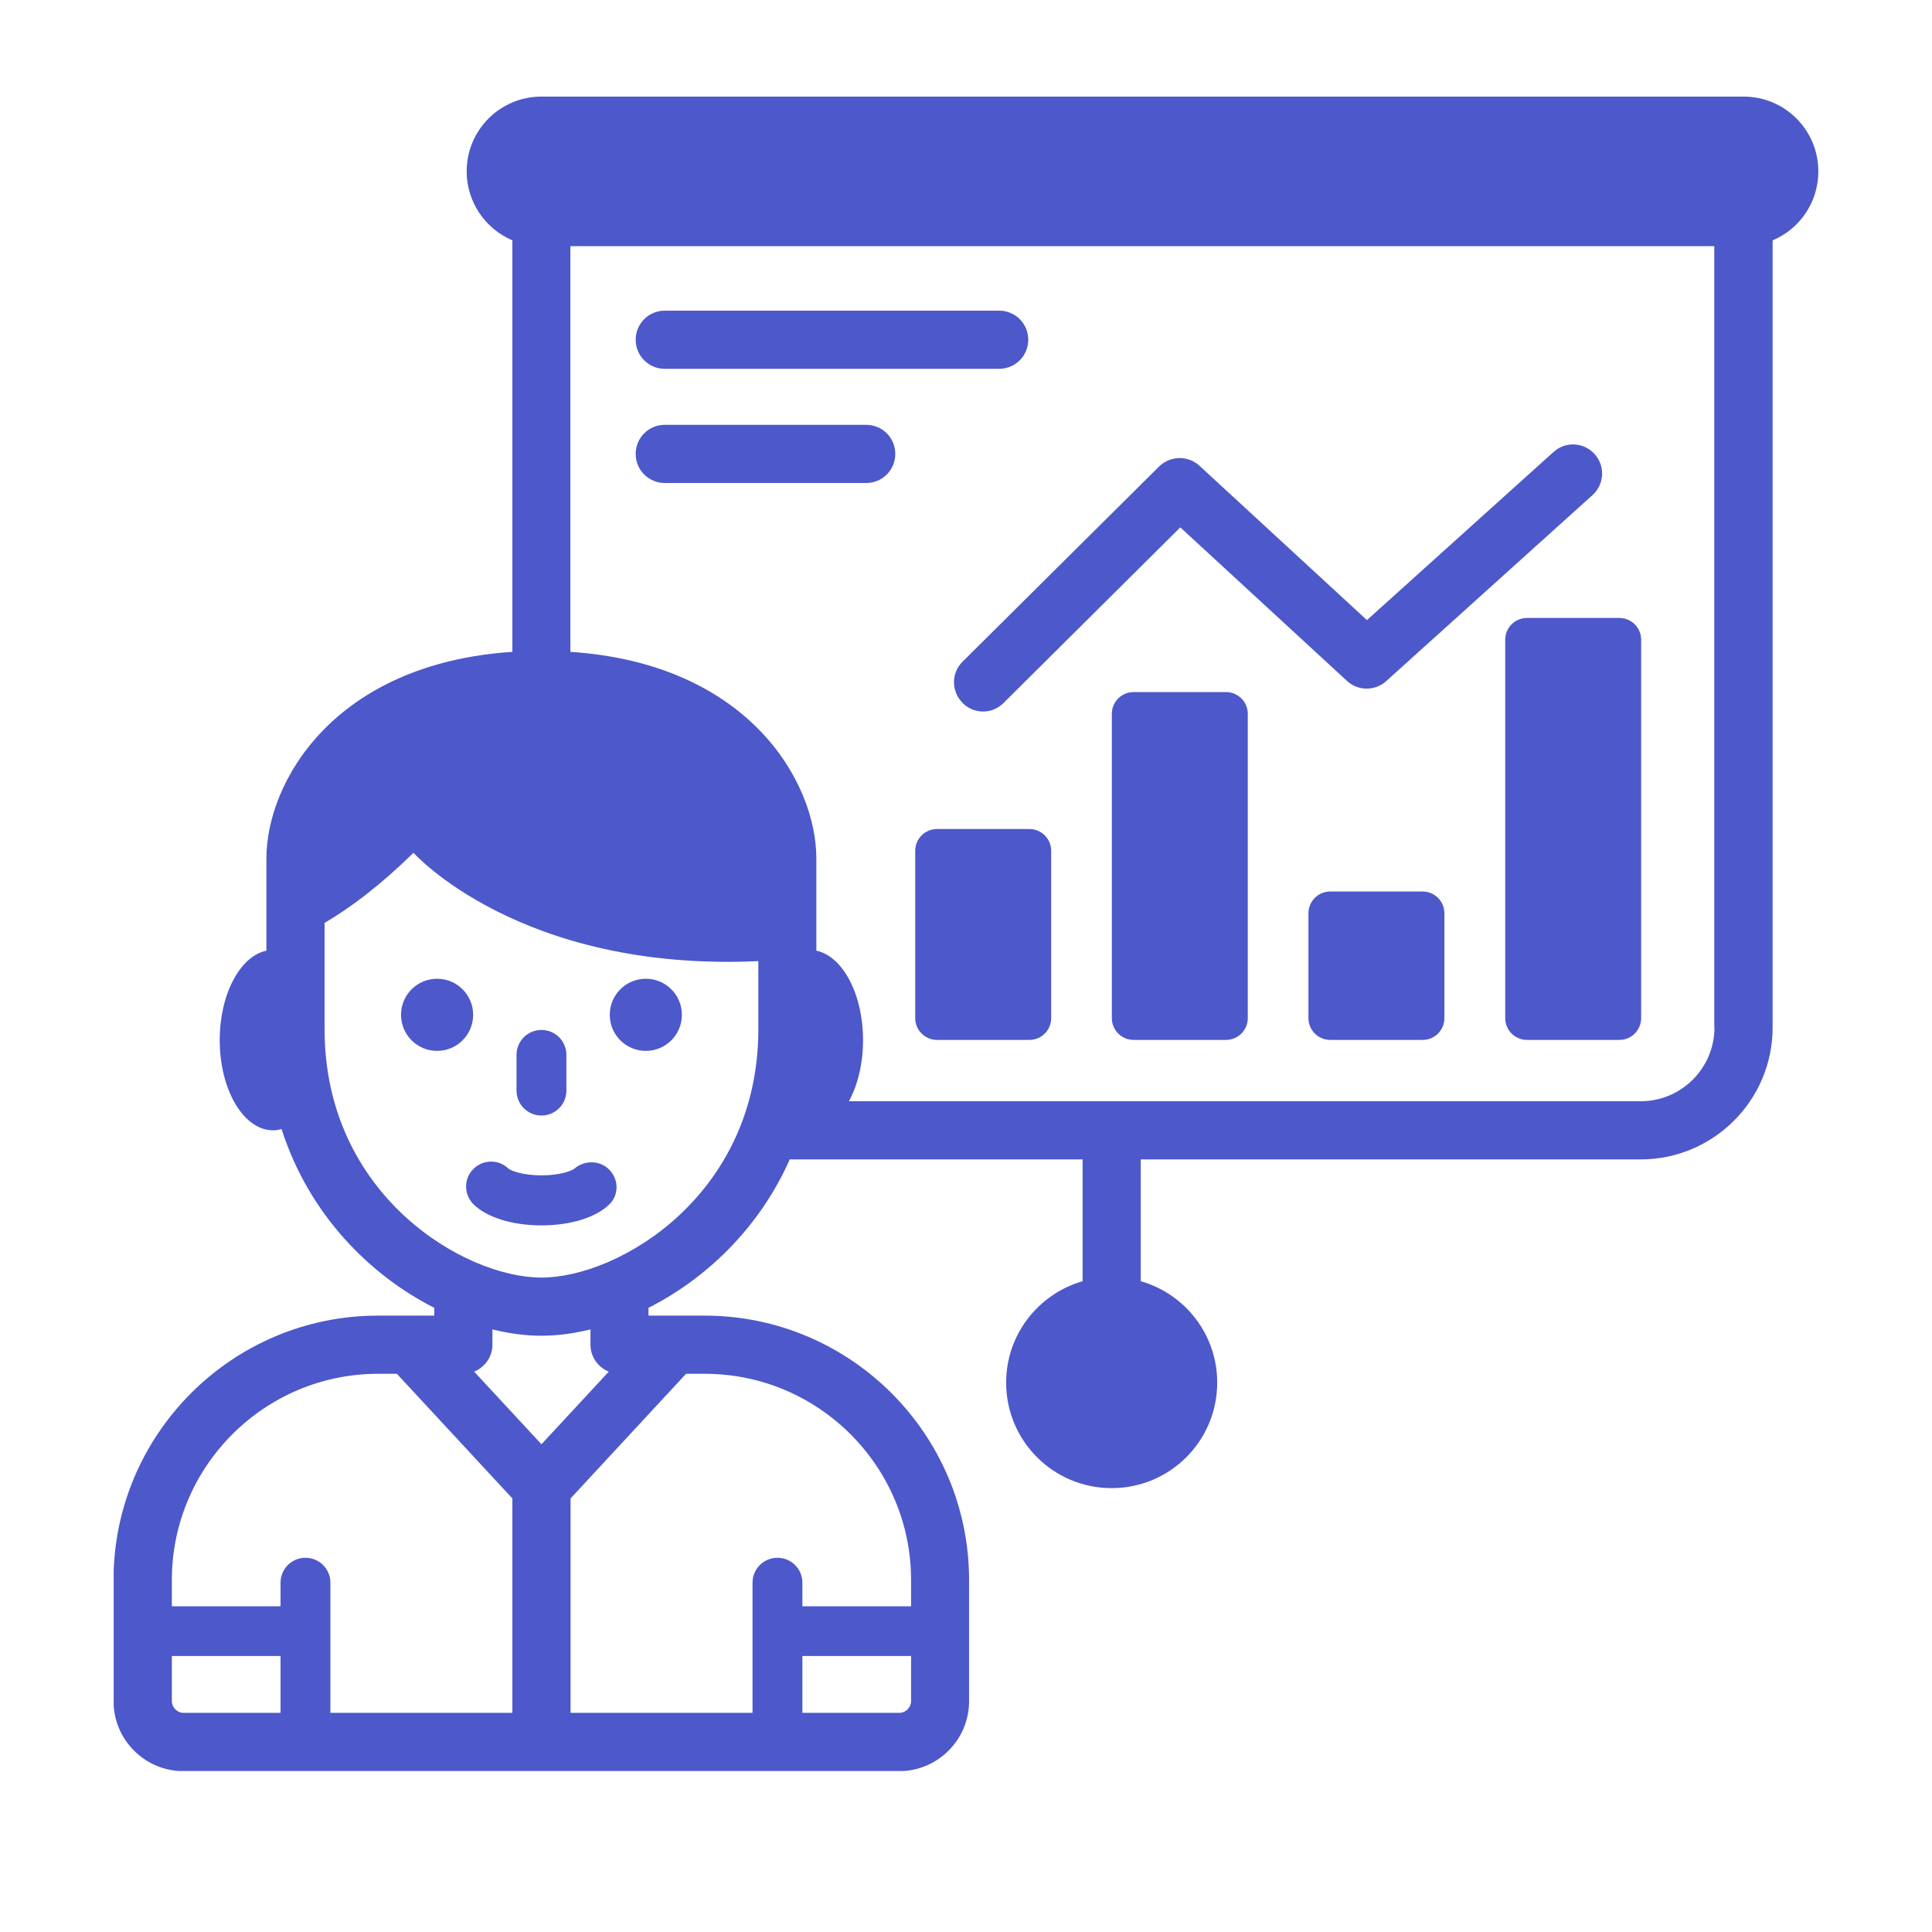 <svg width="120" height="120" viewBox="0 0 120 120" fill="none" xmlns="http://www.w3.org/2000/svg">
<g clip-path="url(#clip0_164_324)">
<path d="M100.583 38.382H94.844C94.097 38.382 93.492 38.987 93.492 39.734V63.239C93.492 63.986 94.097 64.591 94.844 64.591H100.583C101.33 64.591 101.935 63.986 101.935 63.239V39.734C101.935 38.987 101.33 38.382 100.583 38.382Z" fill="#4D58CB"/>
<path d="M88.361 55.373H82.622C81.875 55.373 81.27 55.978 81.27 56.725V63.239C81.27 63.986 81.875 64.591 82.622 64.591H88.361C89.108 64.591 89.714 63.986 89.714 63.239V56.725C89.714 55.978 89.108 55.373 88.361 55.373Z" fill="#4D58CB"/>
<path d="M76.15 42.986H70.41C69.663 42.986 69.058 43.591 69.058 44.338V63.239C69.058 63.986 69.663 64.591 70.41 64.591H76.15C76.897 64.591 77.502 63.986 77.502 63.239V44.338C77.502 43.591 76.897 42.986 76.15 42.986Z" fill="#4D58CB"/>
<path d="M63.938 51.492H58.199C57.452 51.492 56.846 52.097 56.846 52.844V63.239C56.846 63.986 57.452 64.591 58.199 64.591H63.938C64.685 64.591 65.29 63.986 65.29 63.239V52.844C65.29 52.097 64.685 51.492 63.938 51.492Z" fill="#4D58CB"/>
<path d="M59.778 43.657C60.129 44.008 60.593 44.194 61.058 44.194C61.523 44.194 61.977 44.018 62.328 43.667L73.311 32.756L83.665 42.294C84.346 42.924 85.409 42.934 86.101 42.304L98.911 30.753C99.654 30.083 99.716 28.947 99.045 28.204C98.374 27.461 97.239 27.399 96.496 28.07L84.903 38.516L74.498 28.926C73.786 28.276 72.692 28.297 72 28.968L59.788 41.097C59.076 41.799 59.076 42.944 59.788 43.657H59.778Z" fill="#4D58CB"/>
<path d="M41.29 22.908H62.059C63.061 22.908 63.866 22.103 63.866 21.102C63.866 20.101 63.061 19.296 62.059 19.296H41.29C40.289 19.296 39.484 20.101 39.484 21.102C39.484 22.103 40.289 22.908 41.29 22.908Z" fill="#4D58CB"/>
<path d="M41.29 30H53.801C54.803 30 55.608 29.195 55.608 28.194C55.608 27.192 54.803 26.387 53.801 26.387H41.29C40.289 26.387 39.484 27.192 39.484 28.194C39.484 29.195 40.289 30 41.29 30Z" fill="#4D58CB"/>
<path d="M108.295 6H33.631C31.061 6 28.986 8.075 28.986 10.645C28.986 12.565 30.153 14.217 31.825 14.929V40.488C20.738 41.221 16.547 48.581 16.547 53.319V59.048C14.916 59.388 13.647 61.742 13.647 64.601C13.647 67.698 15.133 70.207 16.96 70.207C17.146 70.207 17.322 70.175 17.487 70.124C19.19 75.44 22.978 79.208 26.973 81.231V81.716H23.474C14.421 81.716 7.051 89.086 7.051 98.139V105.665C7.051 108.059 9.002 110.01 11.396 110.01H55.846C58.24 110.01 60.191 108.059 60.191 105.665V98.139C60.191 89.086 52.821 81.716 43.768 81.716H40.279V81.231C43.789 79.456 47.133 76.338 49.053 72.013H67.242V79.579C64.506 80.364 62.493 82.883 62.493 85.876C62.493 89.499 65.425 92.431 69.048 92.431C72.671 92.431 75.603 89.499 75.603 85.876C75.603 82.883 73.6 80.364 70.855 79.579V72.013H101.905C106.426 72.013 110.101 68.338 110.101 63.817V14.929C111.773 14.227 112.94 12.575 112.94 10.645C112.94 8.075 110.865 6 108.295 6ZM17.425 106.387H11.407C11.004 106.387 10.674 106.057 10.674 105.654V102.857H17.425V106.387ZM31.825 106.387H20.522V98.305C20.522 97.448 19.83 96.756 18.973 96.756C18.116 96.756 17.425 97.448 17.425 98.305V99.77H10.674V98.139C10.674 91.079 16.424 85.329 23.484 85.329H24.651L31.825 93.071V106.387ZM29.451 85.195C30.111 84.927 30.586 84.276 30.586 83.523V82.573C31.639 82.831 32.661 82.965 33.631 82.965C34.602 82.965 35.623 82.831 36.676 82.573V83.523C36.676 84.286 37.151 84.927 37.812 85.195L33.631 89.706L29.451 85.195ZM56.589 105.654C56.589 106.057 56.258 106.387 55.856 106.387H49.838V102.857H56.589V105.654ZM42.612 85.329H43.778C50.839 85.329 56.589 91.079 56.589 98.139V99.77H49.838V98.305C49.838 97.448 49.146 96.756 48.289 96.756C47.433 96.756 46.741 97.448 46.741 98.305V106.387H35.438V93.071L42.612 85.329ZM47.102 63.93C47.102 74.201 38.462 79.352 33.631 79.352C28.8 79.352 20.16 74.201 20.16 63.93V57.324C21.791 56.364 23.618 54.991 25.683 52.968C25.683 52.968 32.289 60.379 47.102 59.698V63.941V63.93ZM106.488 63.817C106.488 66.346 104.434 68.4 101.905 68.4H52.728C53.275 67.399 53.605 66.067 53.605 64.601C53.605 61.742 52.336 59.388 50.705 59.048V53.319C50.705 48.581 46.504 41.221 35.427 40.488V15.29H106.478V63.817H106.488Z" fill="#4D58CB"/>
<path d="M35.685 72.581C35.53 72.715 34.797 73.004 33.631 73.004C32.465 73.004 31.732 72.715 31.577 72.581C30.968 71.992 29.987 72.003 29.388 72.622C28.79 73.231 28.81 74.212 29.419 74.81C30.256 75.626 31.835 76.111 33.631 76.111C35.427 76.111 37.007 75.626 37.843 74.81C38.441 74.232 38.441 73.303 37.873 72.684C37.306 72.064 36.325 72.034 35.685 72.581Z" fill="#4D58CB"/>
<path d="M33.631 69.288C34.488 69.288 35.179 68.596 35.179 67.739V65.52C35.179 64.663 34.488 63.972 33.631 63.972C32.774 63.972 32.083 64.663 32.083 65.52V67.739C32.083 68.596 32.774 69.288 33.631 69.288Z" fill="#4D58CB"/>
<path d="M27.148 60.792C25.91 60.792 24.908 61.794 24.908 63.032C24.908 64.271 25.91 65.272 27.148 65.272C28.387 65.272 29.388 64.271 29.388 63.032C29.388 61.794 28.387 60.792 27.148 60.792Z" fill="#4D58CB"/>
<path d="M40.114 60.792C38.875 60.792 37.873 61.794 37.873 63.032C37.873 64.271 38.875 65.272 40.114 65.272C41.352 65.272 42.353 64.271 42.353 63.032C42.353 61.794 41.352 60.792 40.114 60.792Z" fill="#4D58CB"/>
</g>
<defs>
<clipPath id="clip0_164_324">
<rect width="105.879" height="104" fill="white" transform="translate(7.061 6)"/>
</clipPath>
</defs>
</svg>
